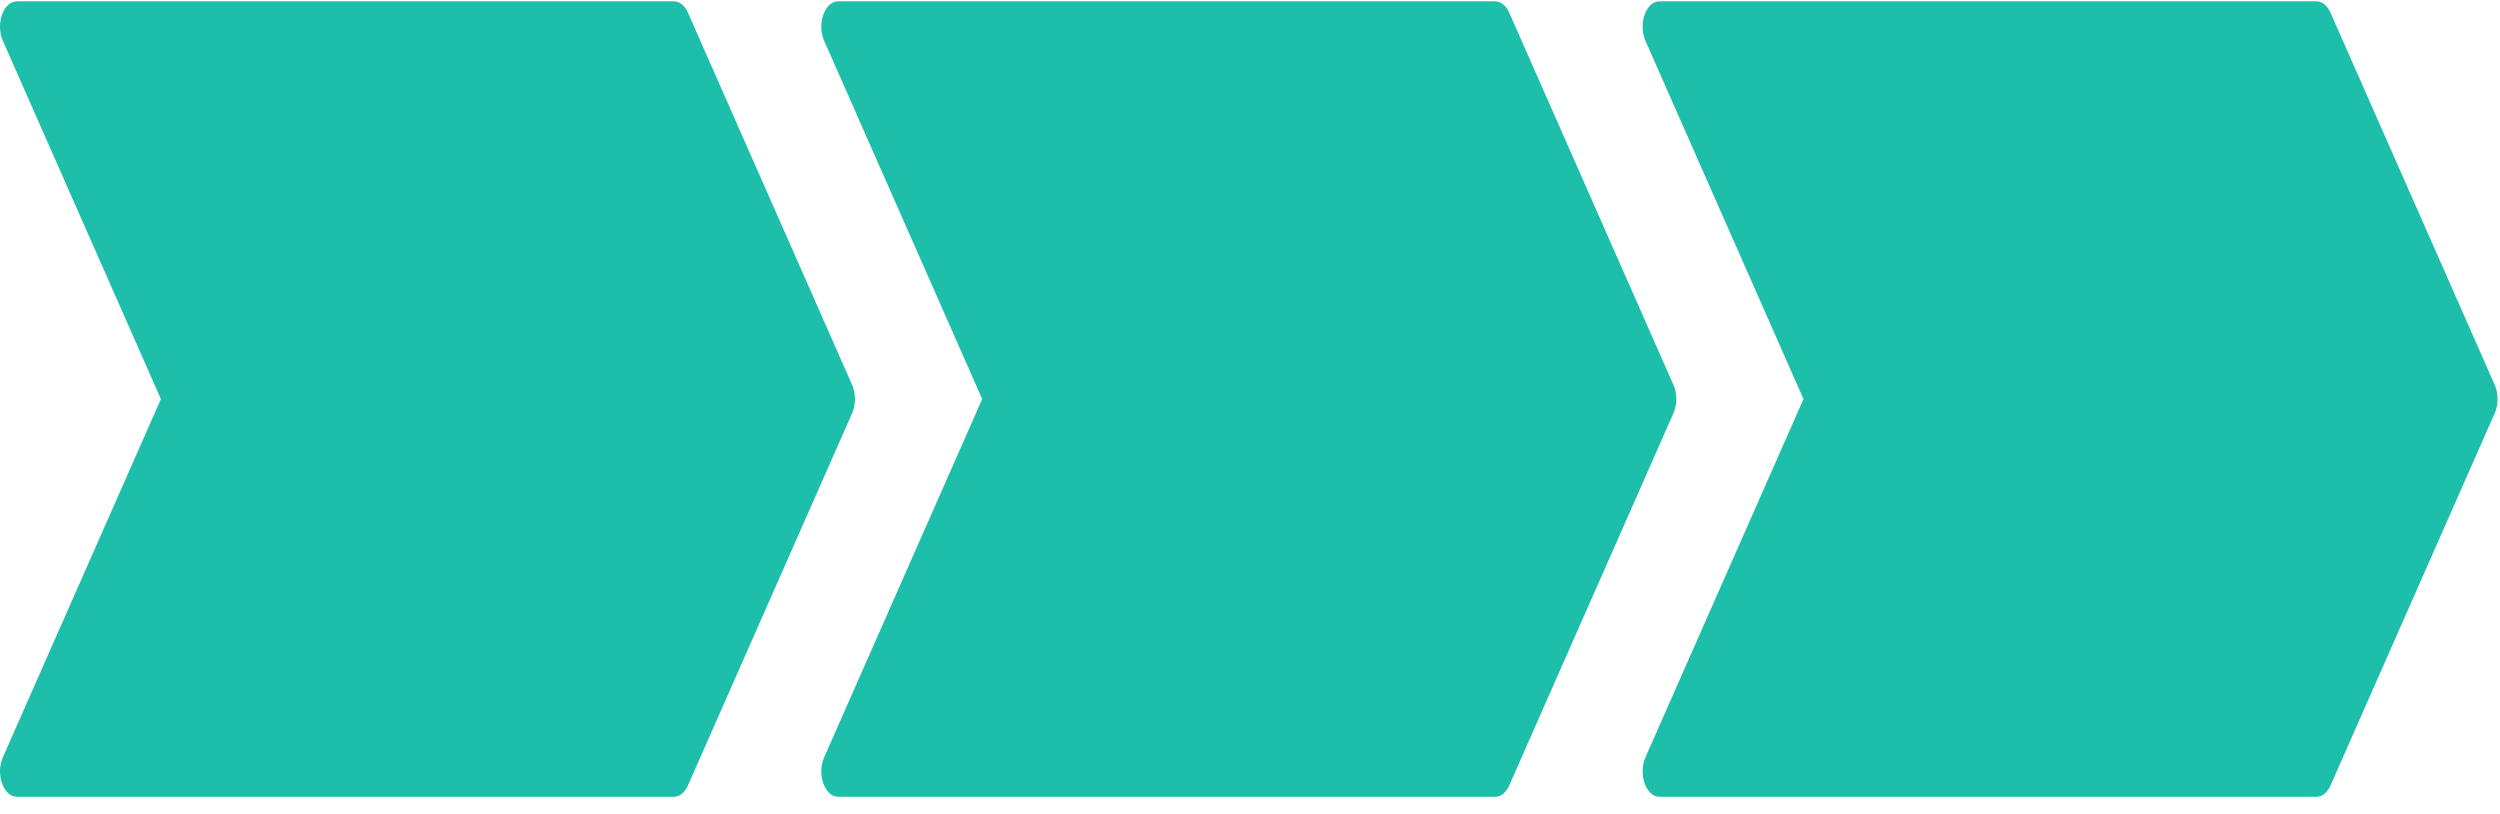<svg width="132" height="43" viewBox="0 0 132 43" fill="none" xmlns="http://www.w3.org/2000/svg">
<g id="SVG">
<g id="Page-1">
<g id="Group">
<path id="Path" d="M35.582 0.07C35.879 0.07 36.157 0.294 36.322 0.668L44.994 20.327C45.193 20.778 45.193 21.364 44.994 21.813L36.322 41.472C36.157 41.846 35.879 42.07 35.582 42.07H0.89C0.181 42.07 -0.243 40.877 0.151 39.985L8.495 21.07L0.151 2.155C-0.243 1.263 0.181 0.07 0.89 0.07H35.582Z" fill="#1DBFAA"/>
<path id="Path_2" d="M78.947 0.07C79.245 0.07 79.522 0.294 79.687 0.668L88.36 20.327C88.559 20.778 88.559 21.364 88.36 21.813L79.686 41.474C79.522 41.846 79.245 42.07 78.947 42.07H44.255C43.546 42.07 43.122 40.877 43.516 39.985L51.86 21.07L43.516 2.155C43.122 1.263 43.546 0.07 44.255 0.07H78.947Z" fill="#1DBFAA"/>
<path id="Path_3" d="M122.311 0.07C122.608 0.07 122.886 0.294 123.05 0.668L131.723 20.327C131.922 20.778 131.922 21.364 131.723 21.813L123.05 41.474C122.886 41.846 122.608 42.07 122.311 42.07H87.619C86.909 42.07 86.486 40.877 86.88 39.985L95.224 21.07L86.879 2.155C86.486 1.263 86.909 0.07 87.619 0.07H122.311Z" fill="#1DBFAA"/>
</g>
</g>
</g>
</svg>
